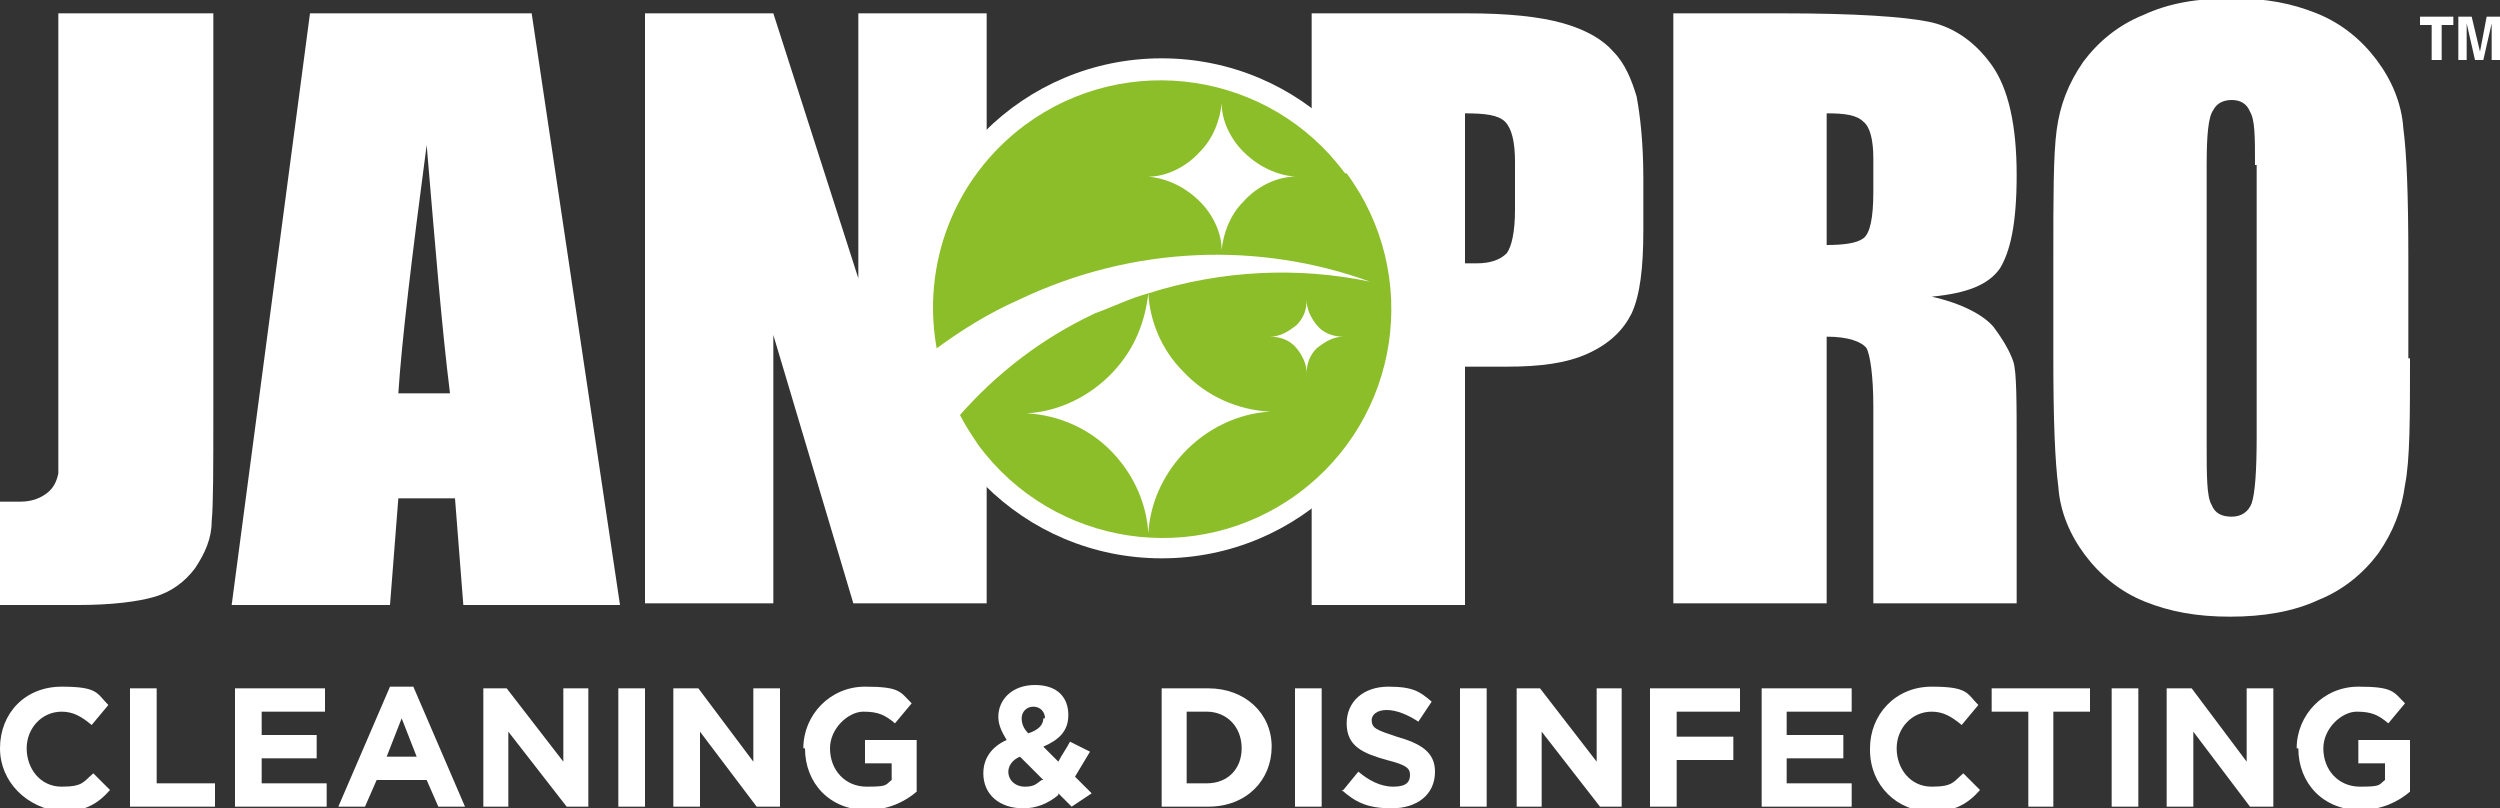 <svg xmlns="http://www.w3.org/2000/svg" id="Capa_1" viewBox="0 0 150 48.5"><rect x="0" y="0" width="150" height="48.5" fill="#333333" stroke="none"/><defs><style>      .st0 {        fill: #8bbe29;      }      .st1 {        fill: #fff;      }    </style></defs><path class="st1" d="M12.8.8v23.7c0,3.6,0,5.8-.1,6.8,0,1-.4,1.9-1,2.8-.6.8-1.4,1.4-2.4,1.7-1,.3-2.6.5-4.6.5H0v-6.2c.6,0,1,0,1.2,0,.7,0,1.2-.2,1.6-.5.4-.3.6-.7.7-1.2,0-.5,0-1.4,0-2.7V.8h9.2Z"></path><path class="st1" d="M27,23.6c-.5-4-.9-9-1.4-14.9-.9,6.8-1.5,11.8-1.7,14.9h3.2ZM31.9.8l5.3,35.5h-9.4l-.5-6.4h-3.4l-.5,6.4h-9.5L18.6.8h13.3Z"></path><polygon class="st1" points="59.2 .8 59.2 36.2 51.2 36.2 46.4 20.1 46.4 36.2 38.7 36.2 38.7 .8 46.4 .8 51.5 16.7 51.5 .8 59.2 .8"></polygon><path class="st1" d="M87.9,6.8v9c.3,0,.5,0,.7,0,.8,0,1.4-.2,1.8-.6.3-.4.5-1.3.5-2.6v-2.9c0-1.2-.2-2-.6-2.4-.4-.4-1.2-.5-2.4-.5M78.7.8h9.3c2.5,0,4.4.2,5.8.6,1.4.4,2.4,1,3,1.7.7.7,1.1,1.7,1.4,2.7.2,1.1.4,2.7.4,4.9v3.1c0,2.3-.2,3.9-.7,5-.5,1-1.3,1.8-2.6,2.4-1.3.6-2.9.8-4.9.8h-2.5v14.3h-9.2V.8Z"></path><path class="st1" d="M109.6,6.8v7.9c1,0,1.8-.1,2.2-.4.4-.3.6-1.2.6-2.8v-2c0-1.1-.2-1.9-.6-2.2-.4-.4-1.1-.5-2.2-.5M100.4.8h6.5c4.4,0,7.3.2,8.8.5,1.5.3,2.8,1.2,3.8,2.6,1,1.4,1.5,3.6,1.5,6.6s-.4,4.6-1,5.6c-.7,1-2,1.5-4.1,1.7,1.8.4,3.1,1.1,3.7,1.8.6.8,1,1.5,1.2,2.1.2.6.2,2.4.2,5.2v9.3h-8.6v-11.8c0-1.9-.2-3.1-.4-3.5-.3-.4-1.1-.7-2.4-.7v16h-9.2V.8Z"></path><path class="st1" d="M135.3,9.9c0-1.7,0-2.7-.3-3.2-.2-.5-.6-.7-1.1-.7s-.9.2-1.1.6c-.3.4-.4,1.5-.4,3.3v16.6c0,2.1,0,3.3.3,3.8.2.5.6.7,1.2.7s1-.3,1.2-.8c.2-.6.3-1.9.3-4V9.9ZM144.6,21.5c0,3.6,0,6.1-.3,7.6-.2,1.5-.7,2.8-1.6,4.1-.9,1.2-2.1,2.2-3.6,2.8-1.5.7-3.3,1-5.3,1s-3.6-.3-5.1-.9c-1.5-.6-2.7-1.6-3.6-2.8-.9-1.2-1.5-2.6-1.6-4.1-.2-1.5-.3-4-.3-7.7v-6.1c0-3.6,0-6.1.2-7.6.2-1.5.7-2.8,1.6-4.1.9-1.2,2.1-2.2,3.6-2.8,1.5-.7,3.2-1,5.3-1s3.6.3,5.1.9c1.5.6,2.7,1.6,3.6,2.8.9,1.2,1.5,2.6,1.6,4.1.2,1.5.3,4,.3,7.7v6.1Z"></path><path class="st1" d="M84.7,18.5c0,8.3-6.7,15-15,15s-15-6.7-15-15,6.7-15,15-15,15,6.7,15,15"></path><path class="st0" d="M79,20.9c-.4.4-.6.9-.6,1.5h0c0-.5-.2-1-.6-1.5-.4-.5-1-.7-1.6-.7.6,0,1.1-.3,1.6-.7.4-.4.6-.9.6-1.5h0c0,.5.2,1,.6,1.5.4.5,1,.7,1.6.7-.6,0-1.1.3-1.6.7M74.6,12.1c-.8.8-1.2,1.9-1.3,2.9h0c0-1-.5-2.1-1.3-2.9-.9-.9-2-1.4-3.1-1.5,1.1,0,2.3-.6,3.1-1.5.8-.8,1.2-1.9,1.3-2.9h0c0,1,.5,2.1,1.3,2.9.9.9,2,1.4,3.1,1.5-1.1,0-2.3.6-3.1,1.5M80.7,10.4c-4.5-6.1-13.1-7.4-19.2-2.9-4.3,3.2-6.2,8.4-5.3,13.4,1.5-1.1,3.1-2.1,4.9-2.9,6.9-3.3,14.5-3.5,21.1-1.1-4.3-.9-8.9-.7-13.3.7.1,1.7.8,3.4,2.1,4.7,1.4,1.5,3.3,2.3,5.2,2.4-1.9.1-3.8,1-5.2,2.5-1.3,1.4-2,3.1-2.1,4.8,0,0,0,0,0,0h0c-.1-1.7-.8-3.4-2.1-4.8-1.4-1.5-3.3-2.3-5.2-2.4,1.9-.1,3.8-1,5.2-2.5,1.3-1.4,1.9-3,2.1-4.7-1.1.3-2.1.8-3.2,1.2-3.2,1.5-5.9,3.6-8.1,6.1.3.6.7,1.2,1.1,1.8,4.5,6.1,13.1,7.4,19.2,2.9,6.1-4.5,7.4-13.1,2.9-19.2"></path><path class="st1" d="M0,44.9H0C0,42.8,1.5,41.2,3.7,41.2s2.1.4,2.8,1.1l-1,1.2c-.6-.5-1.1-.8-1.8-.8-1.2,0-2.1,1-2.1,2.2h0c0,1.2.8,2.3,2.1,2.3s1.3-.3,1.9-.8l1,1c-.7.8-1.5,1.3-2.9,1.3C1.6,48.5,0,46.9,0,44.9"></path><polygon class="st1" points="7.8 41.3 9.4 41.3 9.4 47 12.9 47 12.9 48.4 7.8 48.4 7.8 41.3"></polygon><polygon class="st1" points="14.1 41.3 19.5 41.3 19.5 42.7 15.7 42.7 15.7 44.1 19 44.1 19 45.5 15.7 45.5 15.7 47 19.6 47 19.6 48.4 14.1 48.4 14.1 41.3"></polygon><path class="st1" d="M25,45.4l-.9-2.3-.9,2.3h1.9ZM23.4,41.2h1.4l3.1,7.2h-1.6l-.7-1.6h-3l-.7,1.6h-1.6l3.1-7.2Z"></path><polygon class="st1" points="29 41.3 30.4 41.3 33.8 45.7 33.8 41.3 35.3 41.3 35.3 48.4 34 48.4 30.5 43.9 30.5 48.4 29 48.4 29 41.3"></polygon><rect class="st1" x="37.1" y="41.3" width="1.6" height="7.1"></rect><polygon class="st1" points="40.4 41.3 41.9 41.3 45.2 45.7 45.2 41.3 46.8 41.3 46.8 48.4 45.4 48.4 42 43.9 42 48.4 40.4 48.4 40.4 41.3"></polygon><path class="st1" d="M48.2,44.9h0c0-2,1.6-3.7,3.7-3.7s2.1.3,2.8,1l-1,1.2c-.6-.5-1-.7-1.9-.7s-2,1-2,2.2h0c0,1.3.9,2.3,2.2,2.3s1.1-.1,1.5-.4v-1h-1.6v-1.4h3.1v3.1c-.7.6-1.7,1.1-3,1.1-2.2,0-3.7-1.6-3.7-3.7"></path><path class="st1" d="M62.7,43.1h0c0-.4-.3-.7-.7-.7s-.7.3-.7.7h0c0,.3.1.6.4.9.6-.2.9-.5.9-.9M62.6,46.8l-1.4-1.4c-.5.2-.7.6-.7.9h0c0,.5.4.9,1,.9s.7-.2,1-.4M63.5,47.7c-.6.5-1.3.8-2.1.8-1.4,0-2.4-.8-2.4-2.1h0c0-.9.5-1.6,1.4-2-.3-.5-.5-.9-.5-1.4h0c0-1,.8-1.9,2.2-1.9s2,.8,2,1.8h0c0,1-.6,1.5-1.5,1.9l.9.9c.2-.4.5-.8.7-1.2l1.2.6c-.3.5-.6,1-.9,1.5l1,1-1.2.8-.8-.8Z"></path><path class="st1" d="M72.4,47c1.3,0,2.1-.9,2.1-2.1h0c0-1.3-.9-2.2-2.1-2.2h-1.2v4.3h1.2ZM69.7,41.3h2.8c2.2,0,3.8,1.5,3.8,3.5h0c0,2-1.5,3.6-3.8,3.6h-2.8v-7.1Z"></path><rect class="st1" x="77.7" y="41.3" width="1.6" height="7.1"></rect><path class="st1" d="M80.6,47.4l.9-1.1c.6.5,1.3.9,2.1.9s1-.3,1-.7h0c0-.4-.2-.6-1.4-.9-1.4-.4-2.4-.8-2.4-2.2h0c0-1.3,1-2.2,2.5-2.2s1.9.3,2.6.9l-.8,1.2c-.6-.4-1.3-.7-1.9-.7s-.9.3-.9.6h0c0,.5.3.6,1.5,1,1.4.4,2.3.9,2.3,2.1h0c0,1.4-1.1,2.2-2.6,2.2s-2.2-.4-3-1.1"></path><rect class="st1" x="87.6" y="41.3" width="1.6" height="7.1"></rect><polygon class="st1" points="91 41.3 92.4 41.3 95.8 45.7 95.8 41.3 97.3 41.3 97.3 48.4 96 48.4 92.5 43.9 92.5 48.4 91 48.4 91 41.3"></polygon><polygon class="st1" points="99 41.3 104.4 41.3 104.4 42.7 100.6 42.7 100.6 44.2 104 44.2 104 45.6 100.6 45.6 100.6 48.4 99 48.4 99 41.3"></polygon><polygon class="st1" points="105.7 41.3 111.1 41.3 111.1 42.7 107.2 42.7 107.2 44.1 110.6 44.1 110.6 45.5 107.2 45.5 107.2 47 111.1 47 111.1 48.4 105.7 48.4 105.7 41.3"></polygon><path class="st1" d="M112.2,44.9h0c0-2,1.5-3.7,3.7-3.7s2.1.4,2.8,1.1l-1,1.2c-.6-.5-1.1-.8-1.8-.8-1.2,0-2.1,1-2.1,2.2h0c0,1.2.8,2.3,2.1,2.3s1.3-.3,1.9-.8l1,1c-.7.8-1.5,1.3-2.9,1.3-2.1,0-3.7-1.6-3.7-3.7"></path><polygon class="st1" points="121.7 42.7 119.5 42.7 119.5 41.3 125.4 41.3 125.4 42.7 123.2 42.7 123.2 48.4 121.7 48.4 121.7 42.7"></polygon><rect class="st1" x="126.7" y="41.3" width="1.6" height="7.1"></rect><polygon class="st1" points="130 41.3 131.5 41.3 134.8 45.7 134.8 41.3 136.4 41.3 136.4 48.4 135 48.4 131.6 43.9 131.6 48.4 130 48.4 130 41.3"></polygon><path class="st1" d="M137.8,44.9h0c0-2,1.6-3.7,3.7-3.7s2.1.3,2.8,1l-1,1.2c-.6-.5-1-.7-1.9-.7s-2,1-2,2.2h0c0,1.3.9,2.3,2.2,2.3s1.1-.1,1.5-.4v-1h-1.6v-1.4h3.1v3.1c-.7.6-1.7,1.1-3,1.1-2.2,0-3.7-1.6-3.7-3.7"></path><polygon class="st1" points="145.9 1.5 145.2 1.5 145.2 1.3 145.2 1 147.2 1 147.2 1.3 147.2 1.5 146.5 1.5 146.5 3.6 146.2 3.6 145.9 3.6 145.9 1.5"></polygon><polygon class="st1" points="148 3.6 147.8 3.6 147.5 3.6 147.5 1 147.9 1 148.3 1 148.8 3.1 148.8 3.1 149.2 1 149.6 1 150 1 150 3.6 149.7 3.6 149.5 3.6 149.5 1.4 149 3.6 148.7 3.6 148.5 3.6 148 1.4 148 3.6"></polygon></svg>